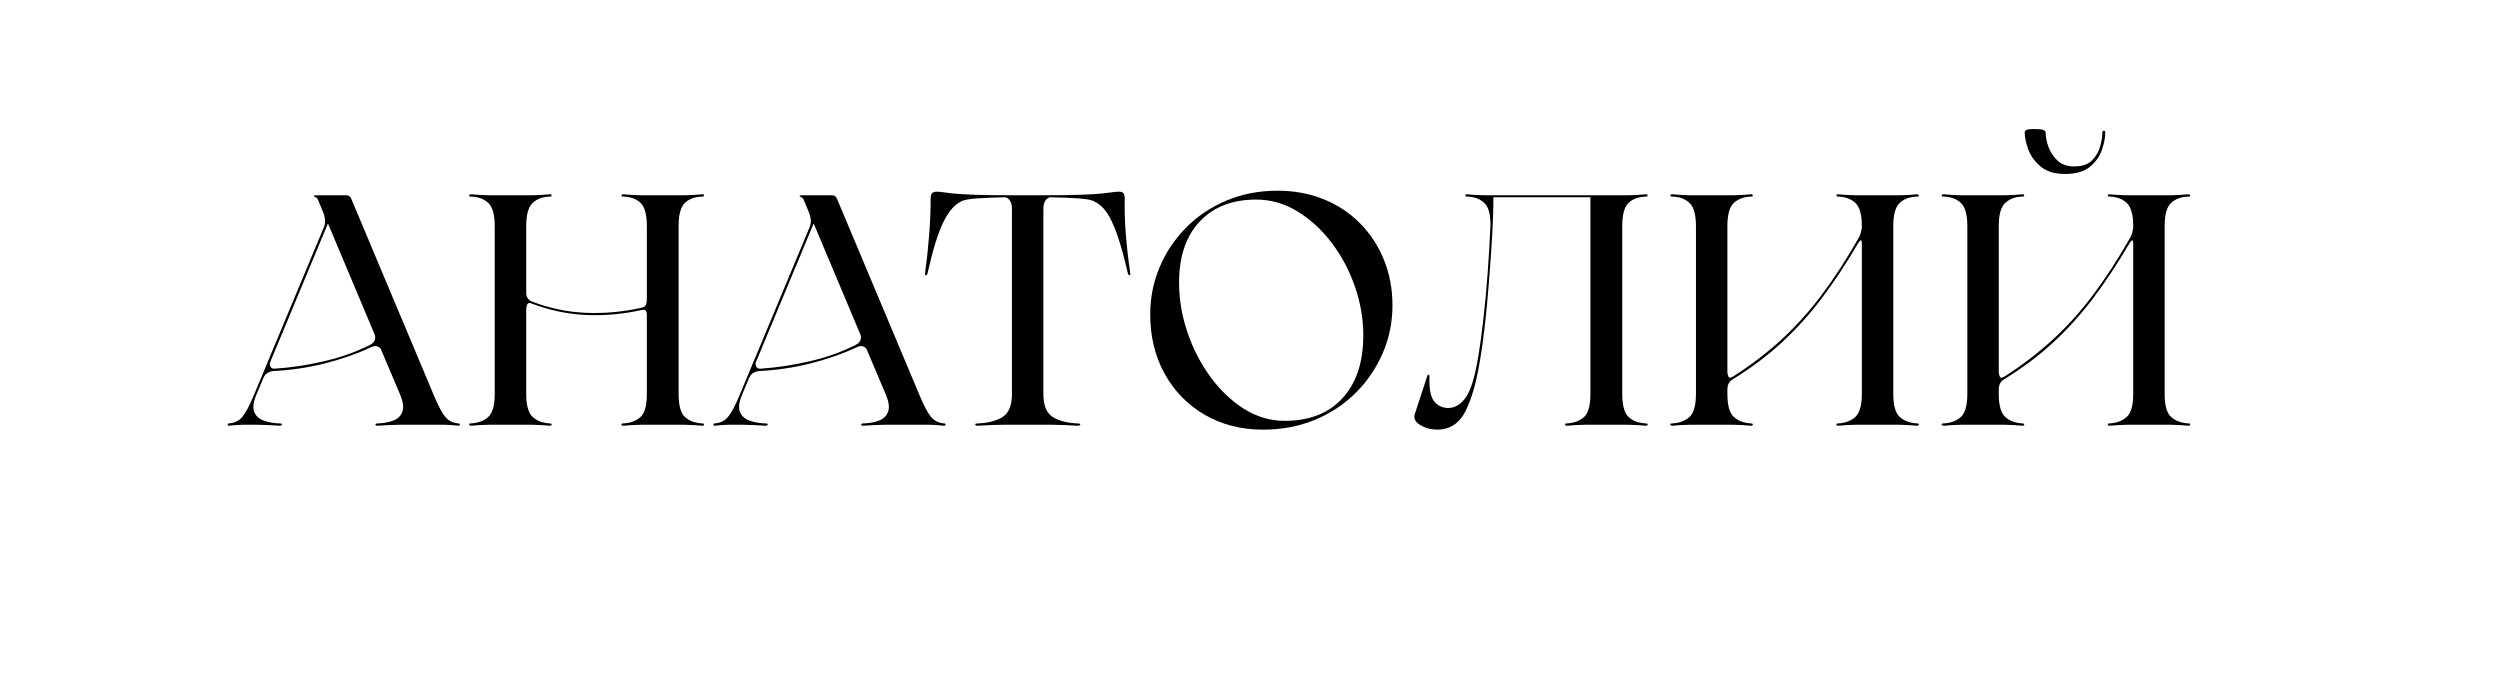 <?xml version="1.0" encoding="UTF-8"?> <svg xmlns="http://www.w3.org/2000/svg" xmlns:xlink="http://www.w3.org/1999/xlink" width="946" zoomAndPan="magnify" viewBox="0 0 709.5 195" height="260" preserveAspectRatio="xMidYMid meet" version="1.0"><defs><g></g></defs><g fill="#000000" fill-opacity="1"><g transform="translate(64.134, 120.543)"><g><path d="M 65.953 -0.375 C 66.266 -0.375 66.406 -0.266 66.375 -0.047 C 66.344 0.172 66.203 0.281 65.953 0.281 C 65.523 0.219 64.891 0.156 64.047 0.094 C 63.211 0.031 62.547 0 62.047 0 L 49.312 0 C 48.5 0 47.426 0.031 46.094 0.094 C 44.758 0.156 43.754 0.219 43.078 0.281 C 42.641 0.281 42.422 0.172 42.422 -0.047 C 42.422 -0.266 42.641 -0.375 43.078 -0.375 C 44.805 -0.438 46.289 -0.711 47.531 -1.203 C 48.781 -1.703 49.617 -2.523 50.047 -3.672 C 50.484 -4.816 50.301 -6.383 49.5 -8.375 L 43.906 -21.578 C 43.164 -22.391 42.301 -22.547 41.312 -22.047 C 37.156 -20.129 32.719 -18.578 28 -17.391 C 23.289 -16.211 18.516 -15.5 13.672 -15.25 C 13.055 -15.25 12.453 -15.078 11.859 -14.734 C 11.273 -14.398 10.891 -13.953 10.703 -13.391 L 10.703 -13.484 L 8.562 -8.375 C 7.75 -6.383 7.562 -4.816 8 -3.672 C 8.438 -2.523 9.32 -1.703 10.656 -1.203 C 11.988 -0.711 13.52 -0.438 15.25 -0.375 C 15.75 -0.375 15.969 -0.266 15.906 -0.047 C 15.844 0.172 15.598 0.281 15.172 0.281 C 14.484 0.219 13.457 0.156 12.094 0.094 C 10.727 0.031 9.613 0 8.75 0 L 4.75 0 C 4.25 0 3.594 0.031 2.781 0.094 C 1.977 0.156 1.332 0.219 0.844 0.281 C 0.594 0.281 0.469 0.172 0.469 -0.047 C 0.469 -0.266 0.594 -0.375 0.844 -0.375 C 2.445 -0.5 3.711 -1.117 4.641 -2.234 C 5.578 -3.348 6.664 -5.395 7.906 -8.375 L 27.719 -55.906 C 28.094 -56.781 28.219 -57.602 28.094 -58.375 C 27.969 -59.156 27.812 -59.758 27.625 -60.188 L 26.234 -63.547 C 26.047 -64.16 25.645 -64.562 25.031 -64.75 C 24.906 -64.812 24.891 -64.891 24.984 -64.984 C 25.078 -65.078 25.242 -65.125 25.484 -65.125 L 34.141 -65.125 C 34.828 -65.125 35.289 -64.812 35.531 -64.188 L 58.984 -8.375 C 60.223 -5.395 61.305 -3.348 62.234 -2.234 C 63.172 -1.117 64.41 -0.5 65.953 -0.375 Z M 40.938 -22.703 C 41.551 -23.016 41.969 -23.43 42.188 -23.953 C 42.406 -24.484 42.422 -24.93 42.234 -25.297 L 42.328 -25.297 L 28.938 -57.125 L 12.469 -17.578 C 12.406 -17.211 12.469 -16.844 12.656 -16.469 C 12.844 -16.094 13.211 -15.906 13.766 -15.906 C 18.484 -16.219 23.211 -16.93 27.953 -18.047 C 32.703 -19.16 37.031 -20.711 40.938 -22.703 Z M 40.938 -22.703 "></path></g></g></g><g fill="#000000" fill-opacity="1"><g transform="translate(130.918, 120.543)"><g><path d="M 68.375 -0.375 C 68.75 -0.375 68.922 -0.266 68.891 -0.047 C 68.859 0.172 68.688 0.281 68.375 0.281 C 67.82 0.219 67 0.156 65.906 0.094 C 64.82 0.031 63.941 0 63.266 0 L 51.078 0 C 50.453 0 49.582 0.031 48.469 0.094 C 47.352 0.156 46.516 0.219 45.953 0.281 C 45.648 0.281 45.484 0.172 45.453 -0.047 C 45.422 -0.266 45.586 -0.375 45.953 -0.375 C 48.066 -0.5 49.711 -1.117 50.891 -2.234 C 52.066 -3.348 52.656 -5.52 52.656 -8.75 L 52.656 -31.172 C 52.656 -31.723 52.562 -32.125 52.375 -32.375 C 52.188 -32.625 51.785 -32.688 51.172 -32.562 C 45.898 -31.383 40.625 -30.914 35.344 -31.156 C 30.07 -31.406 24.926 -32.492 19.906 -34.422 C 19.289 -34.672 18.891 -34.578 18.703 -34.141 C 18.516 -33.703 18.422 -33.176 18.422 -32.562 L 18.422 -8.75 C 18.422 -5.52 19.023 -3.348 20.234 -2.234 C 21.441 -1.117 23.07 -0.5 25.125 -0.375 C 25.488 -0.375 25.656 -0.266 25.625 -0.047 C 25.594 0.172 25.426 0.281 25.125 0.281 C 24.562 0.219 23.754 0.156 22.703 0.094 C 21.648 0.031 20.781 0 20.094 0 L 7.812 0 C 7.195 0 6.344 0.031 5.25 0.094 C 4.164 0.156 3.348 0.219 2.797 0.281 C 2.484 0.281 2.297 0.172 2.234 -0.047 C 2.172 -0.266 2.328 -0.375 2.703 -0.375 C 4.805 -0.5 6.461 -1.117 7.672 -2.234 C 8.879 -3.348 9.484 -5.52 9.484 -8.75 L 9.484 -56.375 C 9.484 -59.602 8.879 -61.789 7.672 -62.938 C 6.461 -64.082 4.805 -64.688 2.703 -64.75 C 2.328 -64.75 2.172 -64.859 2.234 -65.078 C 2.297 -65.297 2.484 -65.406 2.797 -65.406 C 3.348 -65.344 4.164 -65.281 5.25 -65.219 C 6.344 -65.156 7.195 -65.125 7.812 -65.125 L 20.094 -65.125 C 20.781 -65.125 21.648 -65.156 22.703 -65.219 C 23.754 -65.281 24.562 -65.344 25.125 -65.406 C 25.426 -65.406 25.594 -65.297 25.625 -65.078 C 25.656 -64.859 25.488 -64.75 25.125 -64.75 C 23.07 -64.688 21.441 -64.082 20.234 -62.938 C 19.023 -61.789 18.422 -59.602 18.422 -56.375 L 18.422 -37.406 C 18.422 -36.281 18.945 -35.473 20 -34.984 C 25.02 -33.055 30.148 -31.984 35.391 -31.766 C 40.641 -31.547 45.898 -32.031 51.172 -33.219 C 51.785 -33.332 52.188 -33.609 52.375 -34.047 C 52.562 -34.484 52.656 -35.008 52.656 -35.625 L 52.656 -56.375 C 52.656 -59.602 52.066 -61.789 50.891 -62.938 C 49.711 -64.082 48.066 -64.688 45.953 -64.75 C 45.586 -64.75 45.422 -64.859 45.453 -65.078 C 45.484 -65.297 45.648 -65.406 45.953 -65.406 C 46.516 -65.344 47.352 -65.281 48.469 -65.219 C 49.582 -65.156 50.453 -65.125 51.078 -65.125 L 63.266 -65.125 C 63.941 -65.125 64.82 -65.156 65.906 -65.219 C 67 -65.281 67.82 -65.344 68.375 -65.406 C 68.688 -65.406 68.859 -65.297 68.891 -65.078 C 68.922 -64.859 68.75 -64.75 68.375 -64.75 C 66.27 -64.688 64.625 -64.082 63.438 -62.938 C 62.258 -61.789 61.672 -59.602 61.672 -56.375 L 61.672 -8.75 C 61.672 -5.52 62.258 -3.348 63.438 -2.234 C 64.625 -1.117 66.27 -0.5 68.375 -0.375 Z M 68.375 -0.375 "></path></g></g></g><g fill="#000000" fill-opacity="1"><g transform="translate(201.982, 120.543)"><g><path d="M 65.953 -0.375 C 66.266 -0.375 66.406 -0.266 66.375 -0.047 C 66.344 0.172 66.203 0.281 65.953 0.281 C 65.523 0.219 64.891 0.156 64.047 0.094 C 63.211 0.031 62.547 0 62.047 0 L 49.312 0 C 48.5 0 47.426 0.031 46.094 0.094 C 44.758 0.156 43.754 0.219 43.078 0.281 C 42.641 0.281 42.422 0.172 42.422 -0.047 C 42.422 -0.266 42.641 -0.375 43.078 -0.375 C 44.805 -0.438 46.289 -0.711 47.531 -1.203 C 48.781 -1.703 49.617 -2.523 50.047 -3.672 C 50.484 -4.816 50.301 -6.383 49.5 -8.375 L 43.906 -21.578 C 43.164 -22.391 42.301 -22.547 41.312 -22.047 C 37.156 -20.129 32.719 -18.578 28 -17.391 C 23.289 -16.211 18.516 -15.5 13.672 -15.25 C 13.055 -15.25 12.453 -15.078 11.859 -14.734 C 11.273 -14.398 10.891 -13.953 10.703 -13.391 L 10.703 -13.484 L 8.562 -8.375 C 7.75 -6.383 7.562 -4.816 8 -3.672 C 8.438 -2.523 9.32 -1.703 10.656 -1.203 C 11.988 -0.711 13.52 -0.438 15.25 -0.375 C 15.75 -0.375 15.969 -0.266 15.906 -0.047 C 15.844 0.172 15.598 0.281 15.172 0.281 C 14.484 0.219 13.457 0.156 12.094 0.094 C 10.727 0.031 9.613 0 8.75 0 L 4.75 0 C 4.25 0 3.594 0.031 2.781 0.094 C 1.977 0.156 1.332 0.219 0.844 0.281 C 0.594 0.281 0.469 0.172 0.469 -0.047 C 0.469 -0.266 0.594 -0.375 0.844 -0.375 C 2.445 -0.5 3.711 -1.117 4.641 -2.234 C 5.578 -3.348 6.664 -5.395 7.906 -8.375 L 27.719 -55.906 C 28.094 -56.781 28.219 -57.602 28.094 -58.375 C 27.969 -59.156 27.812 -59.758 27.625 -60.188 L 26.234 -63.547 C 26.047 -64.16 25.645 -64.562 25.031 -64.75 C 24.906 -64.812 24.891 -64.891 24.984 -64.984 C 25.078 -65.078 25.242 -65.125 25.484 -65.125 L 34.141 -65.125 C 34.828 -65.125 35.289 -64.812 35.531 -64.188 L 58.984 -8.375 C 60.223 -5.395 61.305 -3.348 62.234 -2.234 C 63.172 -1.117 64.41 -0.5 65.953 -0.375 Z M 40.938 -22.703 C 41.551 -23.016 41.969 -23.43 42.188 -23.953 C 42.406 -24.484 42.422 -24.93 42.234 -25.297 L 42.328 -25.297 L 28.938 -57.125 L 12.469 -17.578 C 12.406 -17.211 12.469 -16.844 12.656 -16.469 C 12.844 -16.094 13.211 -15.906 13.766 -15.906 C 18.484 -16.219 23.211 -16.93 27.953 -18.047 C 32.703 -19.16 37.031 -20.711 40.938 -22.703 Z M 40.938 -22.703 "></path></g></g></g><g fill="#000000" fill-opacity="1"><g transform="translate(260.674, 120.543)"><g><path d="M 60.094 -42.984 C 60.156 -42.609 60.094 -42.422 59.906 -42.422 C 59.727 -42.422 59.578 -42.547 59.453 -42.797 C 58.391 -47.441 57.363 -51.16 56.375 -53.953 C 55.383 -56.742 54.391 -58.852 53.391 -60.281 C 52.398 -61.707 51.285 -62.703 50.047 -63.266 C 49.367 -63.754 47.832 -64.078 45.438 -64.234 C 43.051 -64.391 40.398 -64.5 37.484 -64.562 C 36.992 -64.562 36.531 -64.281 36.094 -63.719 C 35.656 -63.164 35.438 -62.332 35.438 -61.219 L 35.438 -8.75 C 35.438 -5.52 36.305 -3.348 38.047 -2.234 C 39.785 -1.117 42.145 -0.5 45.125 -0.375 C 45.676 -0.375 45.938 -0.266 45.906 -0.047 C 45.875 0.172 45.613 0.281 45.125 0.281 C 44.312 0.219 43.129 0.156 41.578 0.094 C 40.035 0.031 38.797 0 37.859 0 L 24.094 0 C 23.164 0 21.926 0.031 20.375 0.094 C 18.82 0.156 17.645 0.219 16.844 0.281 C 16.406 0.281 16.156 0.172 16.094 -0.047 C 16.031 -0.266 16.281 -0.375 16.844 -0.375 C 19.812 -0.5 22.164 -1.117 23.906 -2.234 C 25.645 -3.348 26.516 -5.52 26.516 -8.75 L 26.516 -61.219 C 26.516 -62.332 26.297 -63.164 25.859 -63.719 C 25.43 -64.281 24.969 -64.562 24.469 -64.562 C 21.613 -64.5 18.977 -64.391 16.562 -64.234 C 14.145 -64.078 12.594 -63.754 11.906 -63.266 C 10.102 -62.391 8.457 -60.414 6.969 -57.344 C 5.488 -54.281 4.004 -49.43 2.516 -42.797 C 2.453 -42.547 2.312 -42.422 2.094 -42.422 C 1.875 -42.422 1.797 -42.609 1.859 -42.984 C 2.359 -46.641 2.742 -50.25 3.016 -53.812 C 3.297 -57.383 3.438 -60.812 3.438 -64.094 C 3.438 -64.969 3.594 -65.523 3.906 -65.766 C 4.219 -66.016 4.617 -66.141 5.109 -66.141 C 5.609 -66.141 6.18 -66.094 6.828 -66 C 7.484 -65.906 8.523 -65.781 9.953 -65.625 C 11.379 -65.477 13.395 -65.359 16 -65.266 C 18.602 -65.172 22.109 -65.125 26.516 -65.125 L 35.438 -65.125 C 39.844 -65.125 43.363 -65.172 46 -65.266 C 48.633 -65.359 50.648 -65.477 52.047 -65.625 C 53.441 -65.781 54.477 -65.906 55.156 -66 C 55.844 -66.094 56.438 -66.141 56.938 -66.141 C 57.426 -66.141 57.812 -66.016 58.094 -65.766 C 58.375 -65.523 58.516 -64.969 58.516 -64.094 C 58.391 -58.145 58.914 -51.109 60.094 -42.984 Z M 60.094 -42.984 "></path></g></g></g><g fill="#000000" fill-opacity="1"><g transform="translate(322.622, 120.543)"><g><path d="M 35.812 1.391 C 29.613 1.391 24.094 -0.02 19.25 -2.844 C 14.414 -5.664 10.633 -9.539 7.906 -14.469 C 5.176 -19.395 3.812 -25.02 3.812 -31.344 C 3.812 -36 4.691 -40.438 6.453 -44.656 C 8.223 -48.875 10.707 -52.609 13.906 -55.859 C 17.102 -59.117 20.914 -61.691 25.344 -63.578 C 29.781 -65.473 34.633 -66.422 39.906 -66.422 C 44.688 -66.422 49.062 -65.613 53.031 -64 C 57 -62.395 60.441 -60.117 63.359 -57.172 C 66.273 -54.223 68.535 -50.766 70.141 -46.797 C 71.754 -42.828 72.562 -38.516 72.562 -33.859 C 72.562 -29.148 71.66 -24.688 69.859 -20.469 C 68.066 -16.25 65.539 -12.492 62.281 -9.203 C 59.031 -5.922 55.156 -3.332 50.656 -1.438 C 46.156 0.445 41.207 1.391 35.812 1.391 Z M 41.953 -1.109 C 48.961 -1.109 54.438 -3.25 58.375 -7.531 C 62.312 -11.812 64.281 -17.766 64.281 -25.391 C 64.281 -30.047 63.488 -34.648 61.906 -39.203 C 60.332 -43.766 58.133 -47.906 55.312 -51.625 C 52.488 -55.352 49.242 -58.332 45.578 -60.562 C 41.922 -62.789 38.016 -63.906 33.859 -63.906 C 27.098 -63.906 21.766 -61.828 17.859 -57.672 C 13.953 -53.523 12 -47.758 12 -40.375 C 12 -35.664 12.773 -31 14.328 -26.375 C 15.879 -21.75 18.035 -17.531 20.797 -13.719 C 23.555 -9.906 26.75 -6.848 30.375 -4.547 C 34 -2.254 37.859 -1.109 41.953 -1.109 Z M 41.953 -1.109 "></path></g></g></g><g fill="#000000" fill-opacity="1"><g transform="translate(398.987, 120.543)"><g><path d="M 68.094 -0.375 C 68.469 -0.375 68.641 -0.266 68.609 -0.047 C 68.578 0.172 68.406 0.281 68.094 0.281 C 67.539 0.219 66.719 0.156 65.625 0.094 C 64.539 0.031 63.66 0 62.984 0 L 50.797 0 C 50.172 0 49.301 0.031 48.188 0.094 C 47.07 0.156 46.234 0.219 45.672 0.281 C 45.367 0.281 45.203 0.172 45.172 -0.047 C 45.141 -0.266 45.305 -0.375 45.672 -0.375 C 47.785 -0.5 49.43 -1.117 50.609 -2.234 C 51.785 -3.348 52.375 -5.52 52.375 -8.75 L 52.375 -64.562 L 24.844 -64.562 C 24.844 -61.219 24.719 -57.453 24.469 -53.266 C 24.219 -49.078 23.922 -44.828 23.578 -40.516 C 23.242 -36.203 22.859 -32.109 22.422 -28.234 C 21.984 -24.359 21.52 -21.023 21.031 -18.234 C 20.031 -12.098 18.66 -7.305 16.922 -3.859 C 15.191 -0.422 12.562 1.328 9.031 1.391 C 7.164 1.391 5.52 0.957 4.094 0.094 C 2.664 -0.77 2.141 -1.797 2.516 -2.984 L 6.047 -13.766 C 6.109 -14.078 6.234 -14.219 6.422 -14.188 C 6.609 -14.156 6.703 -13.984 6.703 -13.672 C 6.578 -10.328 6.992 -8.02 7.953 -6.75 C 8.91 -5.477 10.227 -4.812 11.906 -4.75 C 13.895 -4.75 15.586 -5.738 16.984 -7.719 C 18.379 -9.707 19.508 -13.273 20.375 -18.422 C 20.938 -21.586 21.461 -25.305 21.953 -29.578 C 22.453 -33.859 22.867 -38.336 23.203 -43.016 C 23.547 -47.703 23.812 -52.156 24 -56.375 C 24.062 -59.602 23.488 -61.789 22.281 -62.938 C 21.07 -64.082 19.441 -64.688 17.391 -64.75 C 17.023 -64.75 16.859 -64.859 16.891 -65.078 C 16.922 -65.297 17.086 -65.406 17.391 -65.406 C 17.953 -65.344 18.773 -65.281 19.859 -65.219 C 20.941 -65.156 21.797 -65.125 22.422 -65.125 L 62.984 -65.125 C 63.66 -65.125 64.539 -65.156 65.625 -65.219 C 66.719 -65.281 67.539 -65.344 68.094 -65.406 C 68.406 -65.406 68.578 -65.297 68.609 -65.078 C 68.641 -64.859 68.469 -64.75 68.094 -64.75 C 65.988 -64.688 64.348 -64.082 63.172 -62.938 C 61.992 -61.789 61.406 -59.602 61.406 -56.375 L 61.406 -8.75 C 61.406 -5.52 61.992 -3.348 63.172 -2.234 C 64.348 -1.117 65.988 -0.5 68.094 -0.375 Z M 68.094 -0.375 "></path></g></g></g><g fill="#000000" fill-opacity="1"><g transform="translate(470.795, 120.543)"><g><path d="M 73.312 -0.375 C 73.676 -0.375 73.828 -0.266 73.766 -0.047 C 73.711 0.172 73.531 0.281 73.219 0.281 C 72.656 0.219 71.848 0.156 70.797 0.094 C 69.742 0.031 68.875 0 68.188 0 L 55.906 0 C 55.289 0 54.438 0.031 53.344 0.094 C 52.258 0.156 51.441 0.219 50.891 0.281 C 50.578 0.281 50.406 0.172 50.375 -0.047 C 50.344 -0.266 50.516 -0.375 50.891 -0.375 C 52.93 -0.5 54.555 -1.117 55.766 -2.234 C 56.984 -3.348 57.594 -5.52 57.594 -8.75 L 57.594 -51.359 C 57.594 -52.598 57.25 -52.66 56.562 -51.547 C 53.219 -45.836 49.805 -40.672 46.328 -36.047 C 42.859 -31.43 39.078 -27.227 34.984 -23.438 C 30.891 -19.656 26.238 -16.156 21.031 -12.938 C 20.406 -12.562 19.984 -12.125 19.766 -11.625 C 19.547 -11.133 19.438 -10.609 19.438 -10.047 L 19.438 -8.75 C 19.438 -5.52 20.039 -3.348 21.25 -2.234 C 22.469 -1.117 24.098 -0.5 26.141 -0.375 C 26.516 -0.375 26.688 -0.266 26.656 -0.047 C 26.625 0.172 26.453 0.281 26.141 0.281 C 25.578 0.219 24.77 0.156 23.719 0.094 C 22.664 0.031 21.801 0 21.125 0 L 8.844 0 C 8.219 0 7.363 0.031 6.281 0.094 C 5.195 0.156 4.375 0.219 3.812 0.281 C 3.5 0.281 3.312 0.172 3.25 -0.047 C 3.188 -0.266 3.375 -0.375 3.812 -0.375 C 5.863 -0.5 7.492 -1.117 8.703 -2.234 C 9.91 -3.348 10.516 -5.52 10.516 -8.75 L 10.516 -56.375 C 10.516 -59.602 9.91 -61.789 8.703 -62.938 C 7.492 -64.082 5.863 -64.688 3.812 -64.75 C 3.375 -64.75 3.188 -64.859 3.25 -65.078 C 3.312 -65.297 3.5 -65.406 3.812 -65.406 C 4.375 -65.344 5.195 -65.281 6.281 -65.219 C 7.363 -65.156 8.219 -65.125 8.844 -65.125 L 21.125 -65.125 C 21.801 -65.125 22.664 -65.156 23.719 -65.219 C 24.77 -65.281 25.578 -65.344 26.141 -65.406 C 26.453 -65.406 26.625 -65.297 26.656 -65.078 C 26.688 -64.859 26.516 -64.75 26.141 -64.75 C 24.098 -64.688 22.469 -64.082 21.25 -62.938 C 20.039 -61.789 19.438 -59.602 19.438 -56.375 L 19.438 -14.891 C 19.5 -14.266 19.625 -13.812 19.812 -13.531 C 20 -13.258 20.406 -13.305 21.031 -13.672 C 26.176 -16.961 30.781 -20.484 34.844 -24.234 C 38.906 -27.984 42.672 -32.164 46.141 -36.781 C 49.617 -41.406 53.031 -46.633 56.375 -52.469 C 56.812 -53.156 57.109 -53.773 57.266 -54.328 C 57.422 -54.891 57.531 -55.445 57.594 -56 L 57.594 -56.375 C 57.594 -59.602 56.984 -61.789 55.766 -62.938 C 54.555 -64.082 52.93 -64.688 50.891 -64.75 C 50.516 -64.75 50.344 -64.859 50.375 -65.078 C 50.406 -65.297 50.578 -65.406 50.891 -65.406 C 51.441 -65.344 52.258 -65.281 53.344 -65.219 C 54.438 -65.156 55.289 -65.125 55.906 -65.125 L 68.188 -65.125 C 68.875 -65.125 69.742 -65.156 70.797 -65.219 C 71.848 -65.281 72.656 -65.344 73.219 -65.406 C 73.531 -65.406 73.711 -65.297 73.766 -65.078 C 73.828 -64.859 73.676 -64.75 73.312 -64.75 C 71.195 -64.688 69.535 -64.082 68.328 -62.938 C 67.117 -61.789 66.516 -59.602 66.516 -56.375 L 66.516 -8.75 C 66.516 -5.52 67.117 -3.348 68.328 -2.234 C 69.535 -1.117 71.195 -0.5 73.312 -0.375 Z M 73.312 -0.375 "></path></g></g></g><g fill="#000000" fill-opacity="1"><g transform="translate(547.811, 120.543)"><g><path d="M 38.234 -71.172 C 35.316 -71.172 33.02 -71.867 31.344 -73.266 C 29.676 -74.66 28.5 -76.285 27.812 -78.141 C 27.133 -80.004 26.797 -81.617 26.797 -82.984 C 26.797 -83.297 26.977 -83.531 27.344 -83.688 C 27.719 -83.844 28.398 -83.922 29.391 -83.922 C 30.816 -83.922 31.734 -83.828 32.141 -83.641 C 32.547 -83.453 32.75 -83.203 32.75 -82.891 C 32.75 -81.711 33.008 -80.379 33.531 -78.891 C 34.062 -77.398 34.914 -76.098 36.094 -74.984 C 37.27 -73.867 38.852 -73.312 40.844 -73.312 C 43.133 -73.312 44.852 -73.914 46 -75.125 C 47.145 -76.332 47.906 -77.695 48.281 -79.219 C 48.656 -80.738 48.844 -81.961 48.844 -82.891 C 48.844 -83.266 48.969 -83.453 49.219 -83.453 C 49.52 -83.453 49.672 -83.297 49.672 -82.984 C 49.672 -81.492 49.344 -79.816 48.688 -77.953 C 48.039 -76.098 46.895 -74.504 45.25 -73.172 C 43.613 -71.836 41.273 -71.172 38.234 -71.172 Z M 73.312 -0.375 C 73.676 -0.375 73.828 -0.266 73.766 -0.047 C 73.711 0.172 73.531 0.281 73.219 0.281 C 72.656 0.219 71.848 0.156 70.797 0.094 C 69.742 0.031 68.875 0 68.188 0 L 55.906 0 C 55.289 0 54.438 0.031 53.344 0.094 C 52.258 0.156 51.441 0.219 50.891 0.281 C 50.578 0.281 50.406 0.172 50.375 -0.047 C 50.344 -0.266 50.516 -0.375 50.891 -0.375 C 52.93 -0.5 54.555 -1.117 55.766 -2.234 C 56.984 -3.348 57.594 -5.52 57.594 -8.75 L 57.594 -51.359 C 57.594 -52.598 57.25 -52.66 56.562 -51.547 C 53.219 -45.836 49.805 -40.672 46.328 -36.047 C 42.859 -31.43 39.078 -27.227 34.984 -23.438 C 30.891 -19.656 26.238 -16.156 21.031 -12.938 C 20.406 -12.562 19.984 -12.125 19.766 -11.625 C 19.547 -11.133 19.438 -10.609 19.438 -10.047 L 19.438 -8.75 C 19.438 -5.52 20.039 -3.348 21.25 -2.234 C 22.469 -1.117 24.098 -0.5 26.141 -0.375 C 26.516 -0.375 26.688 -0.266 26.656 -0.047 C 26.625 0.172 26.453 0.281 26.141 0.281 C 25.578 0.219 24.77 0.156 23.719 0.094 C 22.664 0.031 21.801 0 21.125 0 L 8.844 0 C 8.219 0 7.363 0.031 6.281 0.094 C 5.195 0.156 4.375 0.219 3.812 0.281 C 3.5 0.281 3.312 0.172 3.25 -0.047 C 3.188 -0.266 3.375 -0.375 3.812 -0.375 C 5.863 -0.5 7.492 -1.117 8.703 -2.234 C 9.91 -3.348 10.516 -5.52 10.516 -8.75 L 10.516 -56.375 C 10.516 -59.602 9.91 -61.789 8.703 -62.938 C 7.492 -64.082 5.863 -64.688 3.812 -64.75 C 3.375 -64.75 3.188 -64.859 3.25 -65.078 C 3.312 -65.297 3.5 -65.406 3.812 -65.406 C 4.375 -65.344 5.195 -65.281 6.281 -65.219 C 7.363 -65.156 8.219 -65.125 8.844 -65.125 L 21.125 -65.125 C 21.801 -65.125 22.664 -65.156 23.719 -65.219 C 24.77 -65.281 25.578 -65.344 26.141 -65.406 C 26.453 -65.406 26.625 -65.297 26.656 -65.078 C 26.688 -64.859 26.516 -64.75 26.141 -64.75 C 24.098 -64.688 22.469 -64.082 21.25 -62.938 C 20.039 -61.789 19.438 -59.602 19.438 -56.375 L 19.438 -14.891 C 19.5 -14.266 19.625 -13.812 19.812 -13.531 C 20 -13.258 20.406 -13.305 21.031 -13.672 C 26.176 -16.961 30.781 -20.484 34.844 -24.234 C 38.906 -27.984 42.672 -32.164 46.141 -36.781 C 49.617 -41.406 53.031 -46.633 56.375 -52.469 C 56.812 -53.156 57.109 -53.773 57.266 -54.328 C 57.422 -54.891 57.531 -55.445 57.594 -56 L 57.594 -56.375 C 57.594 -59.602 56.984 -61.789 55.766 -62.938 C 54.555 -64.082 52.93 -64.688 50.891 -64.75 C 50.516 -64.75 50.344 -64.859 50.375 -65.078 C 50.406 -65.297 50.578 -65.406 50.891 -65.406 C 51.441 -65.344 52.258 -65.281 53.344 -65.219 C 54.438 -65.156 55.289 -65.125 55.906 -65.125 L 68.188 -65.125 C 68.875 -65.125 69.742 -65.156 70.797 -65.219 C 71.848 -65.281 72.656 -65.344 73.219 -65.406 C 73.531 -65.406 73.711 -65.297 73.766 -65.078 C 73.828 -64.859 73.676 -64.75 73.312 -64.75 C 71.195 -64.688 69.535 -64.082 68.328 -62.938 C 67.117 -61.789 66.516 -59.602 66.516 -56.375 L 66.516 -8.75 C 66.516 -5.52 67.117 -3.348 68.328 -2.234 C 69.535 -1.117 71.195 -0.5 73.312 -0.375 Z M 73.312 -0.375 "></path></g></g></g><g fill="#000000" fill-opacity="1"><g transform="translate(624.836, 120.543)"><g></g></g></g></svg> 
